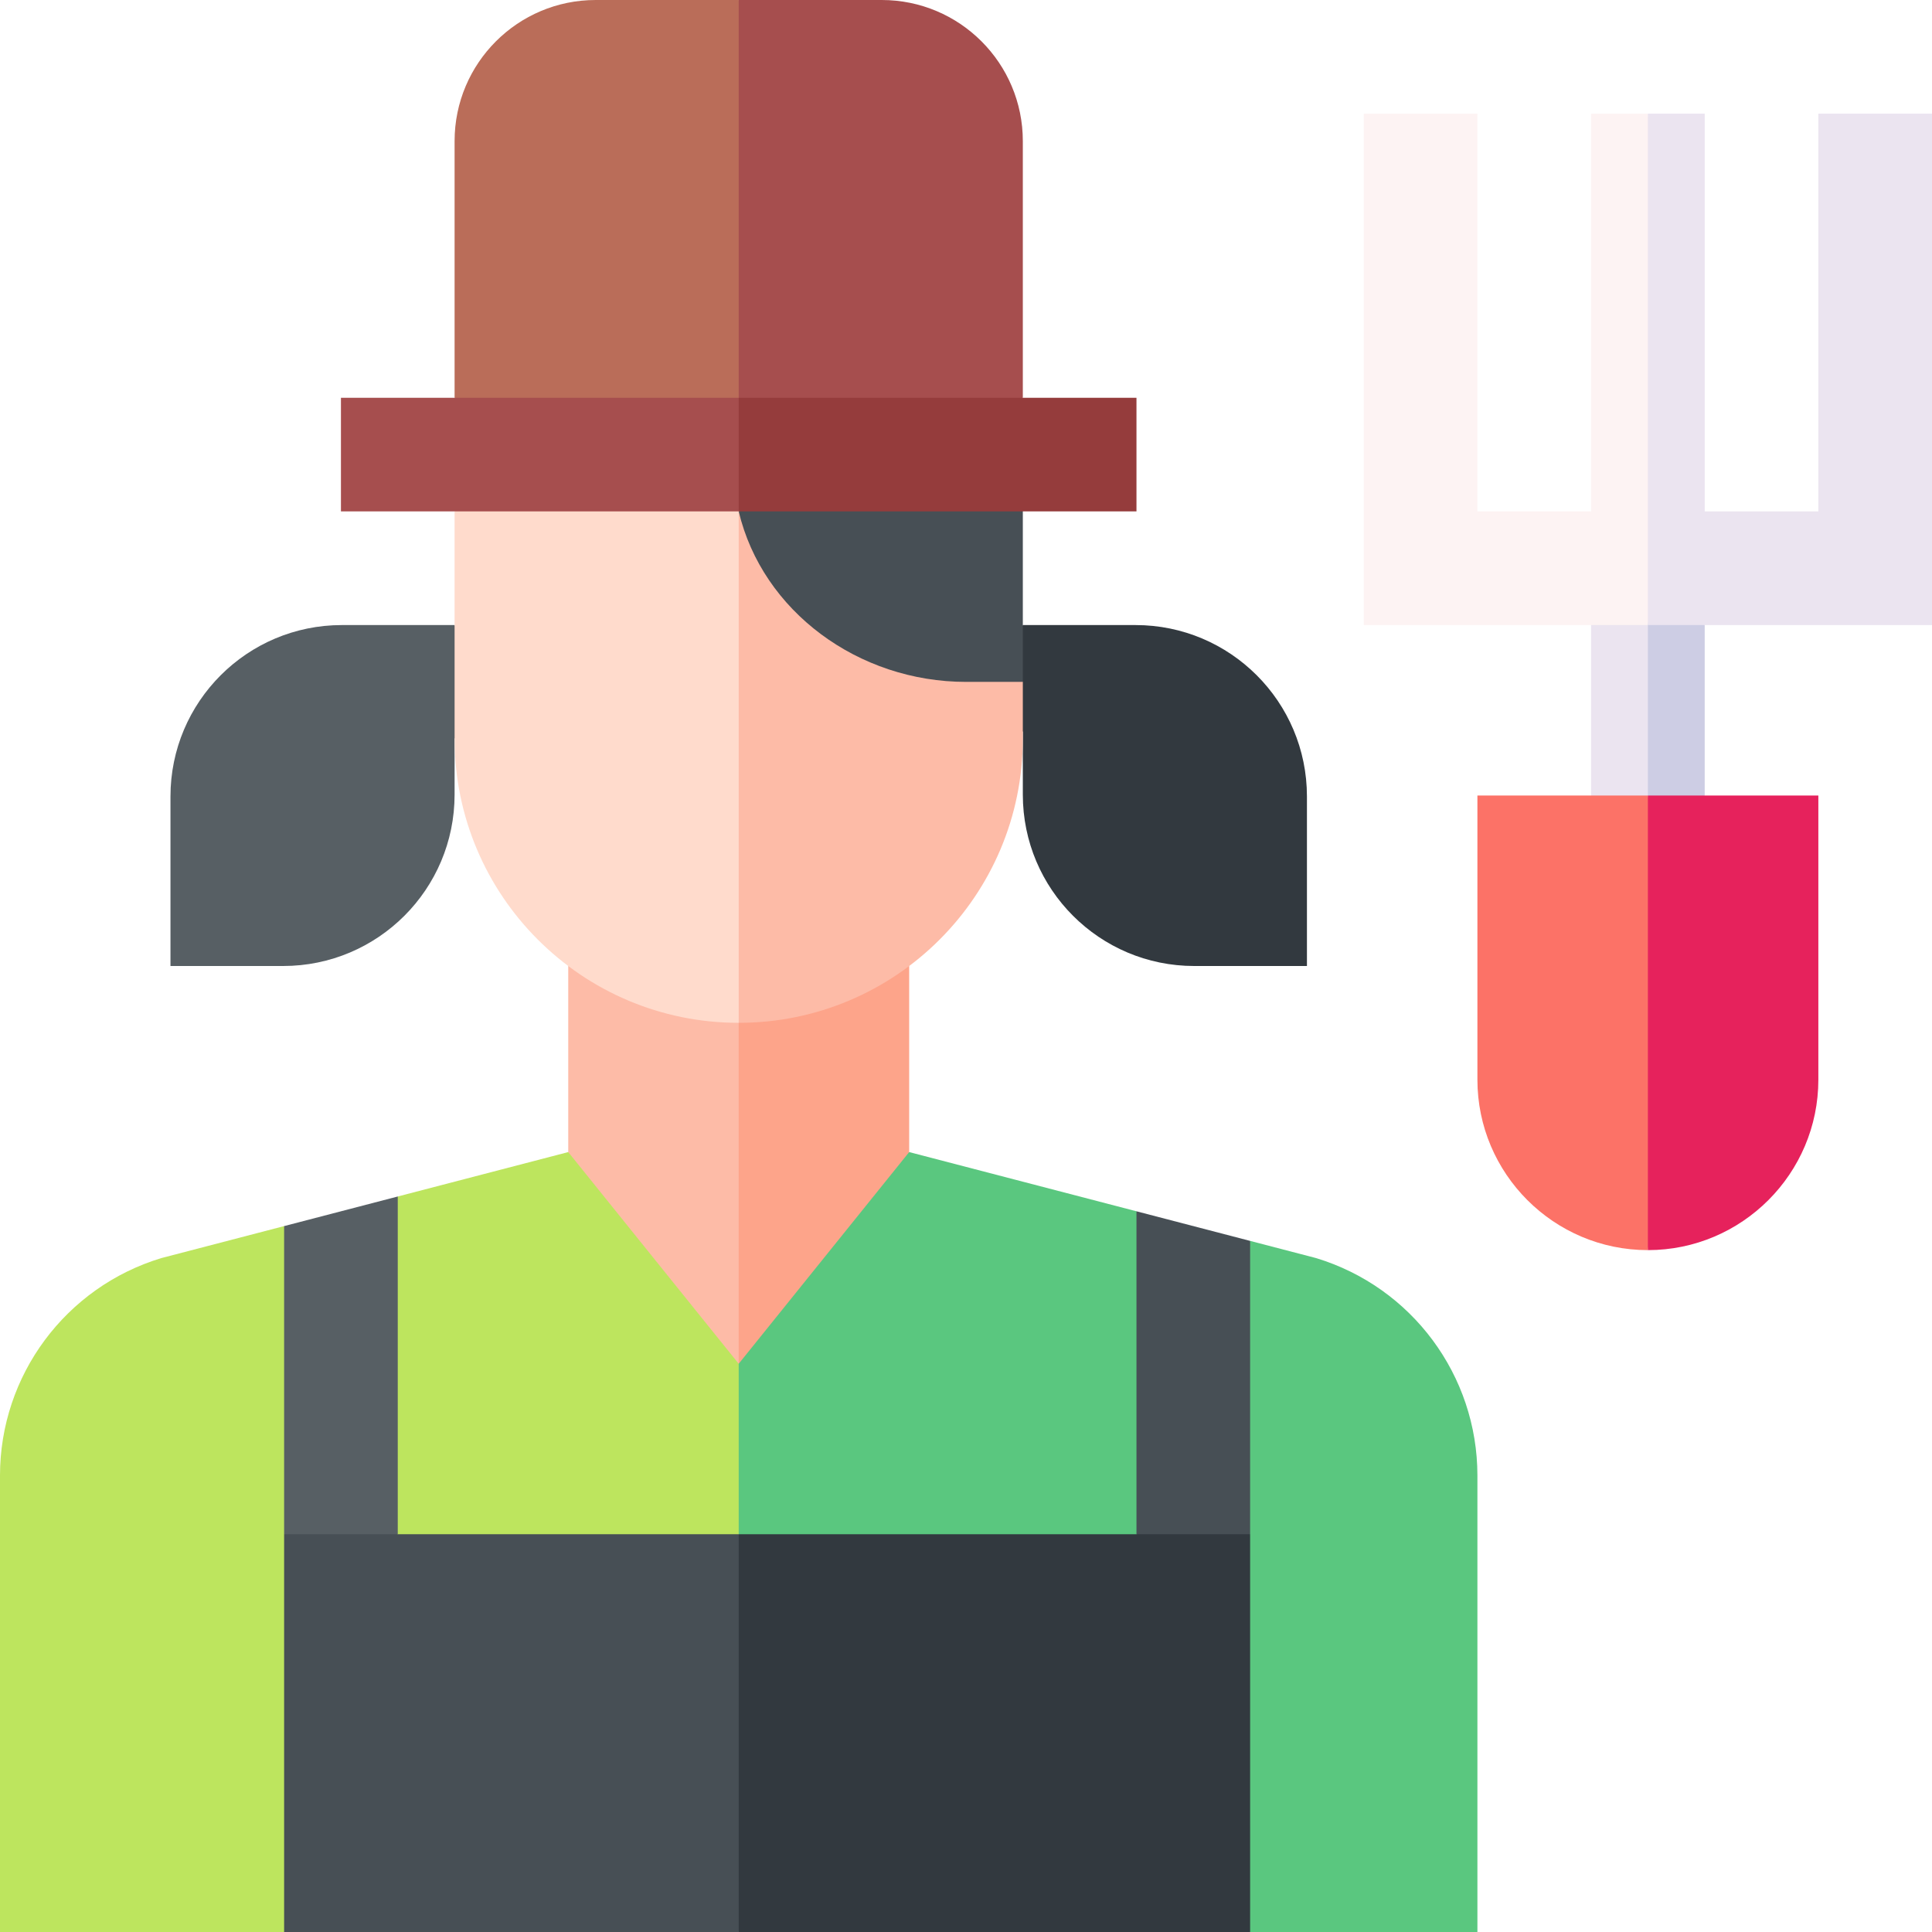 <?xml version="1.0" encoding="UTF-8"?> <svg xmlns="http://www.w3.org/2000/svg" id="Capa_1" height="512" viewBox="0 0 510 510" width="512"><g><path d="m45 255v-44.75c0-24.991 20.259-45.25 45.25-45.25h29.75l10 15.833-10 14.167v14.75c0 24.991-20.259 45.25-45.25 45.25z" fill="#575f64"></path><path d="m345 255v-44.75c0-24.991-20.259-45.25-45.25-45.25h-29.75l-10 15 10 13.167v16.583c0 24.991 20.259 45.25 45.25 45.25z" fill="#32393f"></path><path d="m439.634 155h-12.134l-7.5 10v45l9 10h13.5l2.5-25z" fill="#ebe4f0"></path><path d="m435 155v66.466l10-1.466 5-10v-45l-7.5-10z" fill="#cdcde4"></path><path d="m195 0h-37.75c-20.572 0-37.25 16.678-37.25 37.25v67.75l37.5 10 47.5 1.202v-50.702z" fill="#ba6d59"></path><path d="m270 105v-67.75c0-20.572-16.678-37.25-37.25-37.25h-37.75v117.434l37.5-2.434z" fill="#a64e4e"></path><path d="m150 255v49.12l9.5 36.63 40.628 37.06 4.872-72.06v-54.25h-37.75z" fill="#fdbba7"></path><path d="m213 255-18-2.374v123.411l30-29.037 15-42.88v-49.12z" fill="#fda48a"></path><path d="m120 135v60c0 41.405 33.579 75 75 75l10-84.999-10-67.567-32.5-9.934z" fill="#ffdbcc"></path><path d="m195 360-45-55.88-45 11.724-15 20.656-15-12.841-32.389 8.438c-25.304 7.663-42.611 30.986-42.611 57.425v120.478h75l130-33.879v-100.121z" fill="#bde55e"></path><path d="m105 405v-89.156l-30 7.815v81.341l15 10z" fill="#575f64"></path><path d="m347.389 332.097-17.389-4.531-12 13.934-18-21.749c-5.232-1.363-52.168-13.591-60-15.631l-45 55.88v103.297l135 46.703h60v-120.478c0-26.439-17.307-49.762-42.611-57.425z" fill="#5ac77f"></path><path d="m330 405v-77.434l-30-7.815v85.249l15 10z" fill="#474f55"></path><path d="m75 405v105h120l10-52.5-10-52.5z" fill="#474f55"></path><path d="m195 405h135v105h-135z" fill="#32393f"></path><path d="m420 210h-30v75c0 24.813 20.186 45 45 45l10-71-10-49z" fill="#fc7267"></path><path d="m435 330c24.814 0 45-20.187 45-45v-75h-30-15z" fill="#e6225c"></path><path d="m195 113.25v156.75c41.42 0 75-33.58 75-75v-15z" fill="#fdbba7"></path><path d="m255 180h15v-45.203l-42.5-21.547-32.5 21.75c6.274 26.43 31.651 45 60 45z" fill="#474f55"></path><path d="m120 105h-30v30h105l10-12-10-18z" fill="#a64e4e"></path><path d="m300 105c-10.542 0-94.922 0-105 0v30h105z" fill="#953c3c"></path><path d="m420 30v105h-30v-105h-30v135h75l10-62-10-73z" fill="#fdf3f3"></path><path d="m510 30h-30v105h-30v-105h-15v135h75z" fill="#ebe4f0"></path></g></svg> 